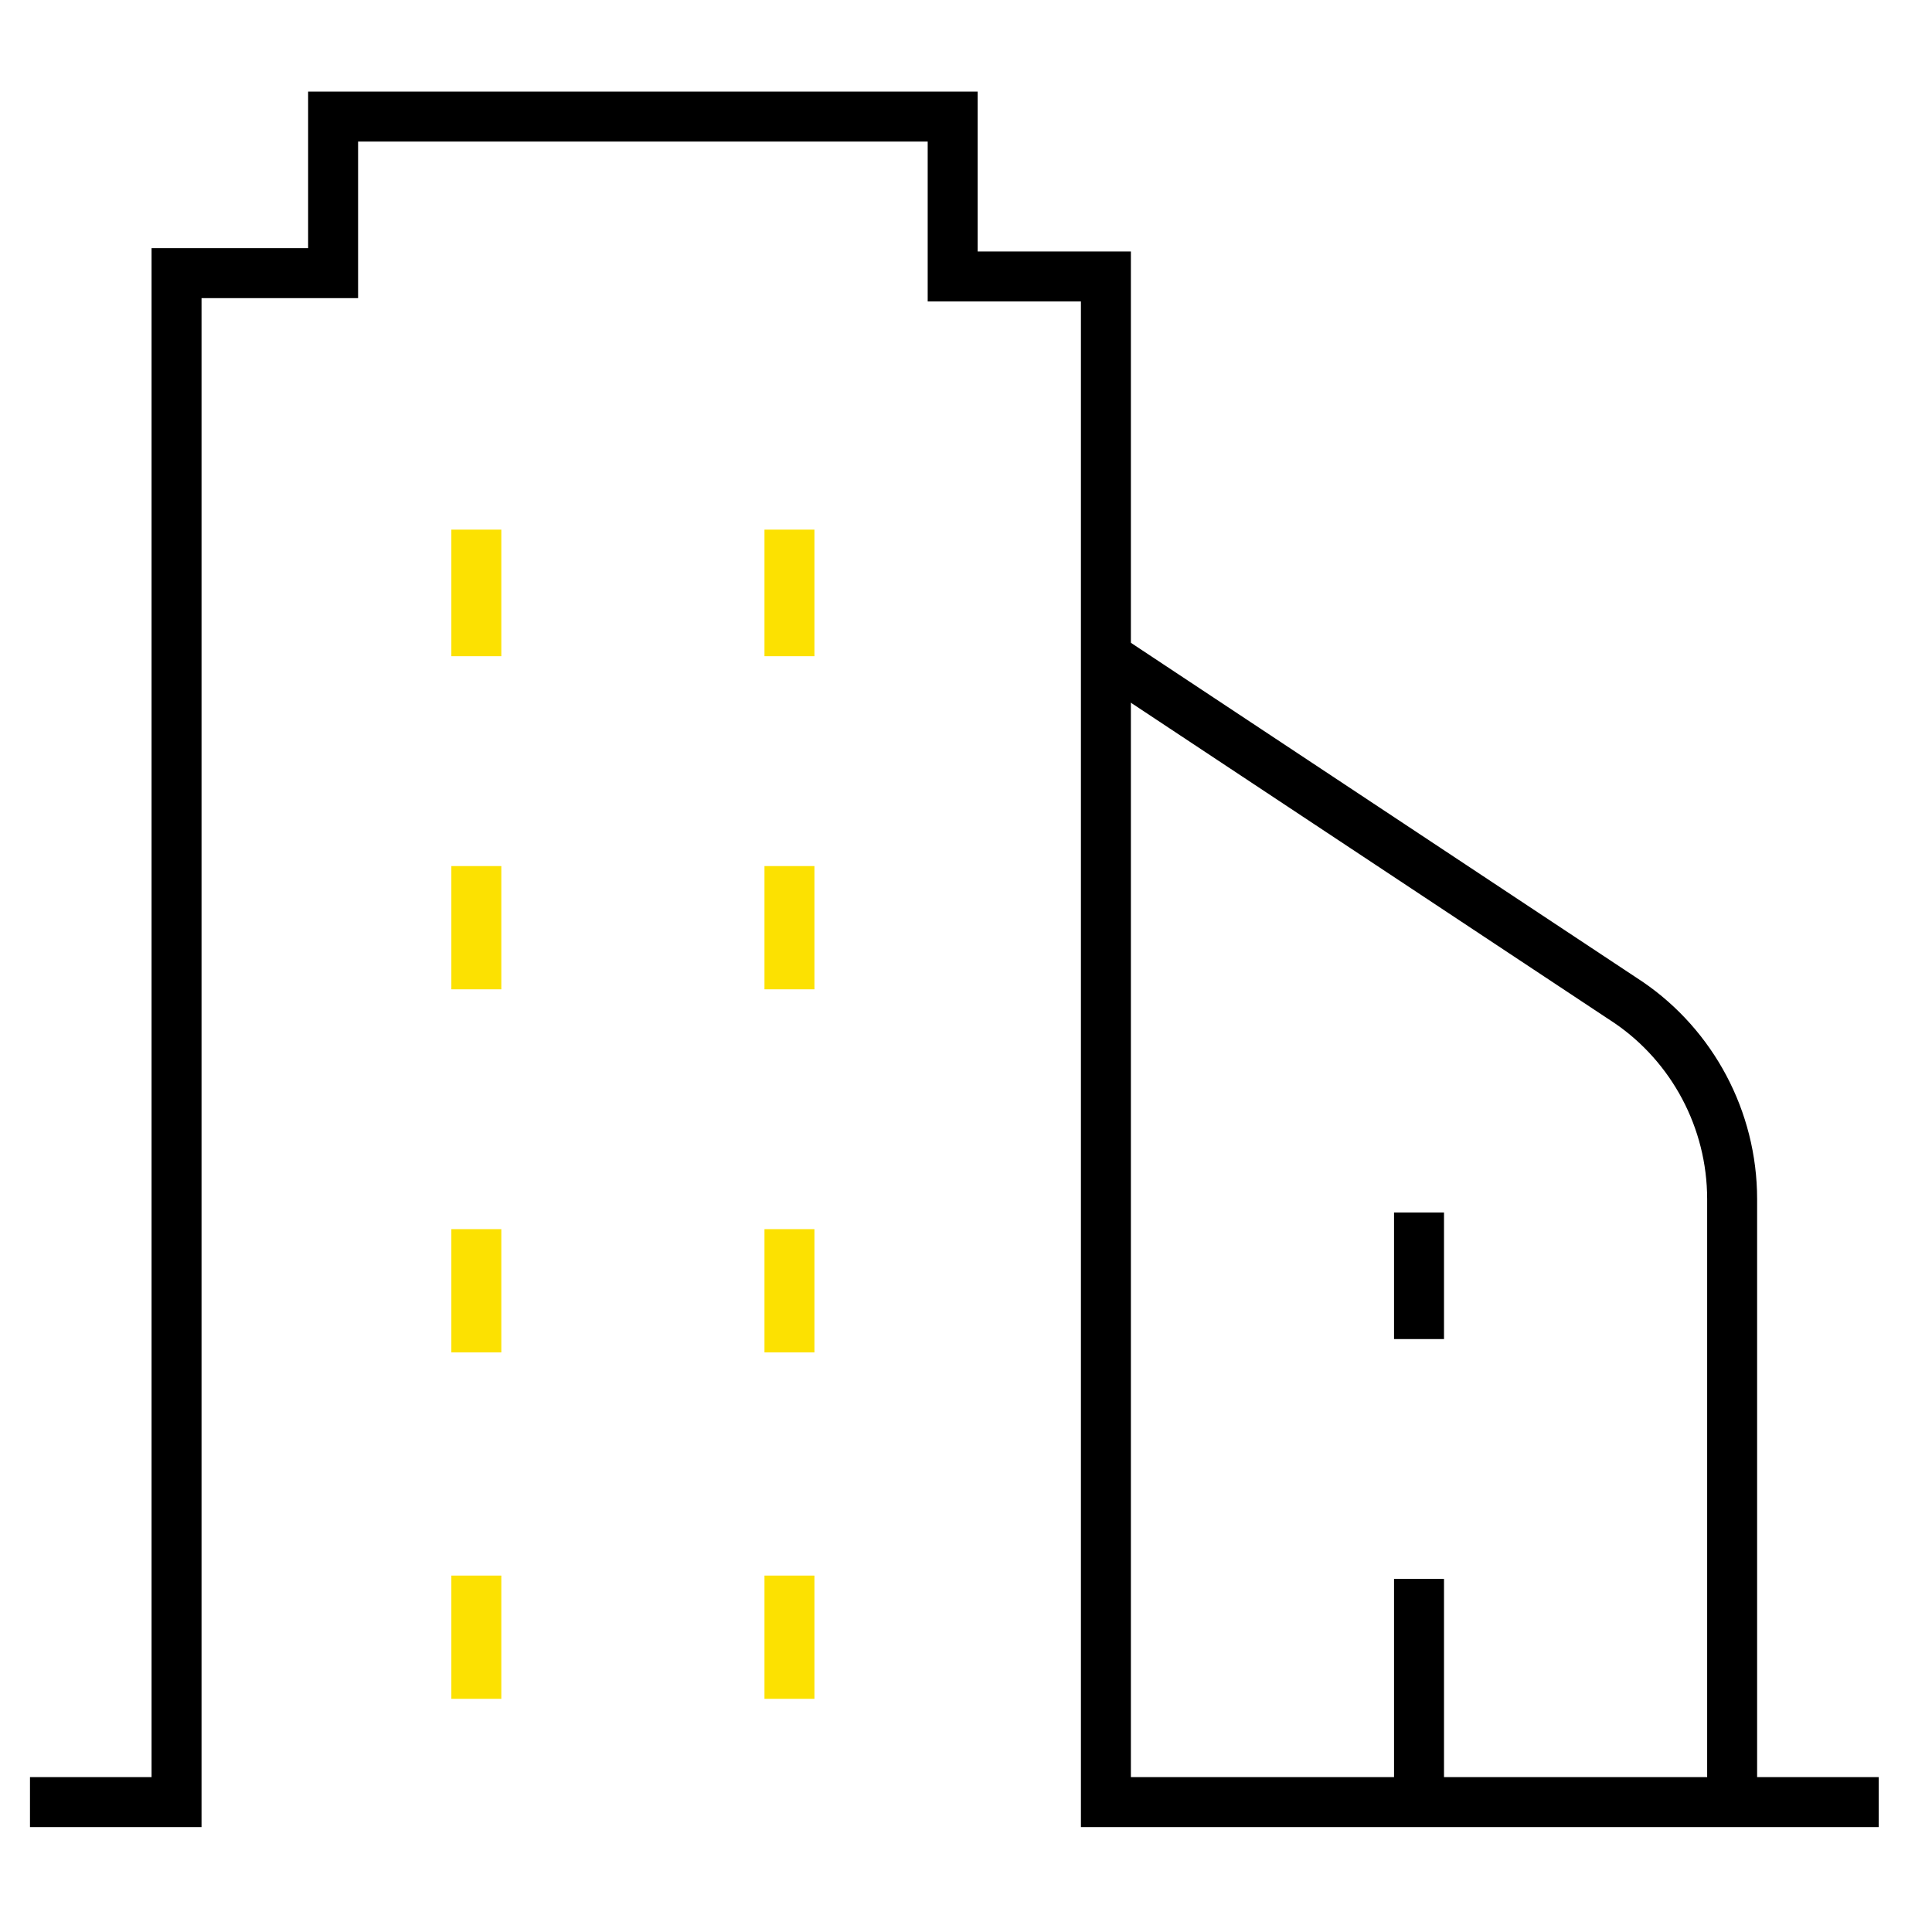 <?xml version="1.0" encoding="utf-8"?>
<!-- Generator: Adobe Illustrator 27.2.0, SVG Export Plug-In . SVG Version: 6.00 Build 0)  -->
<svg version="1.1" id="Capa_1" xmlns="http://www.w3.org/2000/svg" xmlns:xlink="http://www.w3.org/1999/xlink" x="0px" y="0px"
	 viewBox="0 0 58 58" style="enable-background:new 0 0 58 58;" xml:space="preserve">
<style type="text/css">
	.st0{fill:none;stroke:#000000;stroke-width:1.5;stroke-miterlimit:10;}
	.st1{fill:none;stroke:#FCE101;stroke-width:1.5;stroke-miterlimit:10;}
</style>
<polyline class="st0" points="56.4,54.1 33.2,54.1 33.2,8.3 28.6,8.3 28.6,3.5 10,3.5 10,8.2 5.3,8.2 5.3,54.1 0.9,54.1 "/>
<path class="st0" d="M52,54.1V36c0-2.4-1.2-4.6-3.1-5.9L33.2,19.7"/>
<line class="st0" x1="42.6" y1="36.4" x2="42.6" y2="40.2"/>
<line class="st0" x1="42.6" y1="47.4" x2="42.6" y2="54.1"/>
<line class="st1" x1="14.3" y1="15.9" x2="14.3" y2="19.7"/>
<line class="st1" x1="14.3" y1="26" x2="14.3" y2="29.7"/>
<line class="st1" x1="14.3" y1="36.9" x2="14.3" y2="40.6"/>
<line class="st1" x1="14.3" y1="47.3" x2="14.3" y2="51"/>
<line class="st1" x1="23.7" y1="15.9" x2="23.7" y2="19.7"/>
<line class="st1" x1="23.7" y1="26" x2="23.7" y2="29.7"/>
<line class="st1" x1="23.7" y1="36.9" x2="23.7" y2="40.6"/>
<line class="st1" x1="23.7" y1="47.3" x2="23.7" y2="51"/>
</svg>
